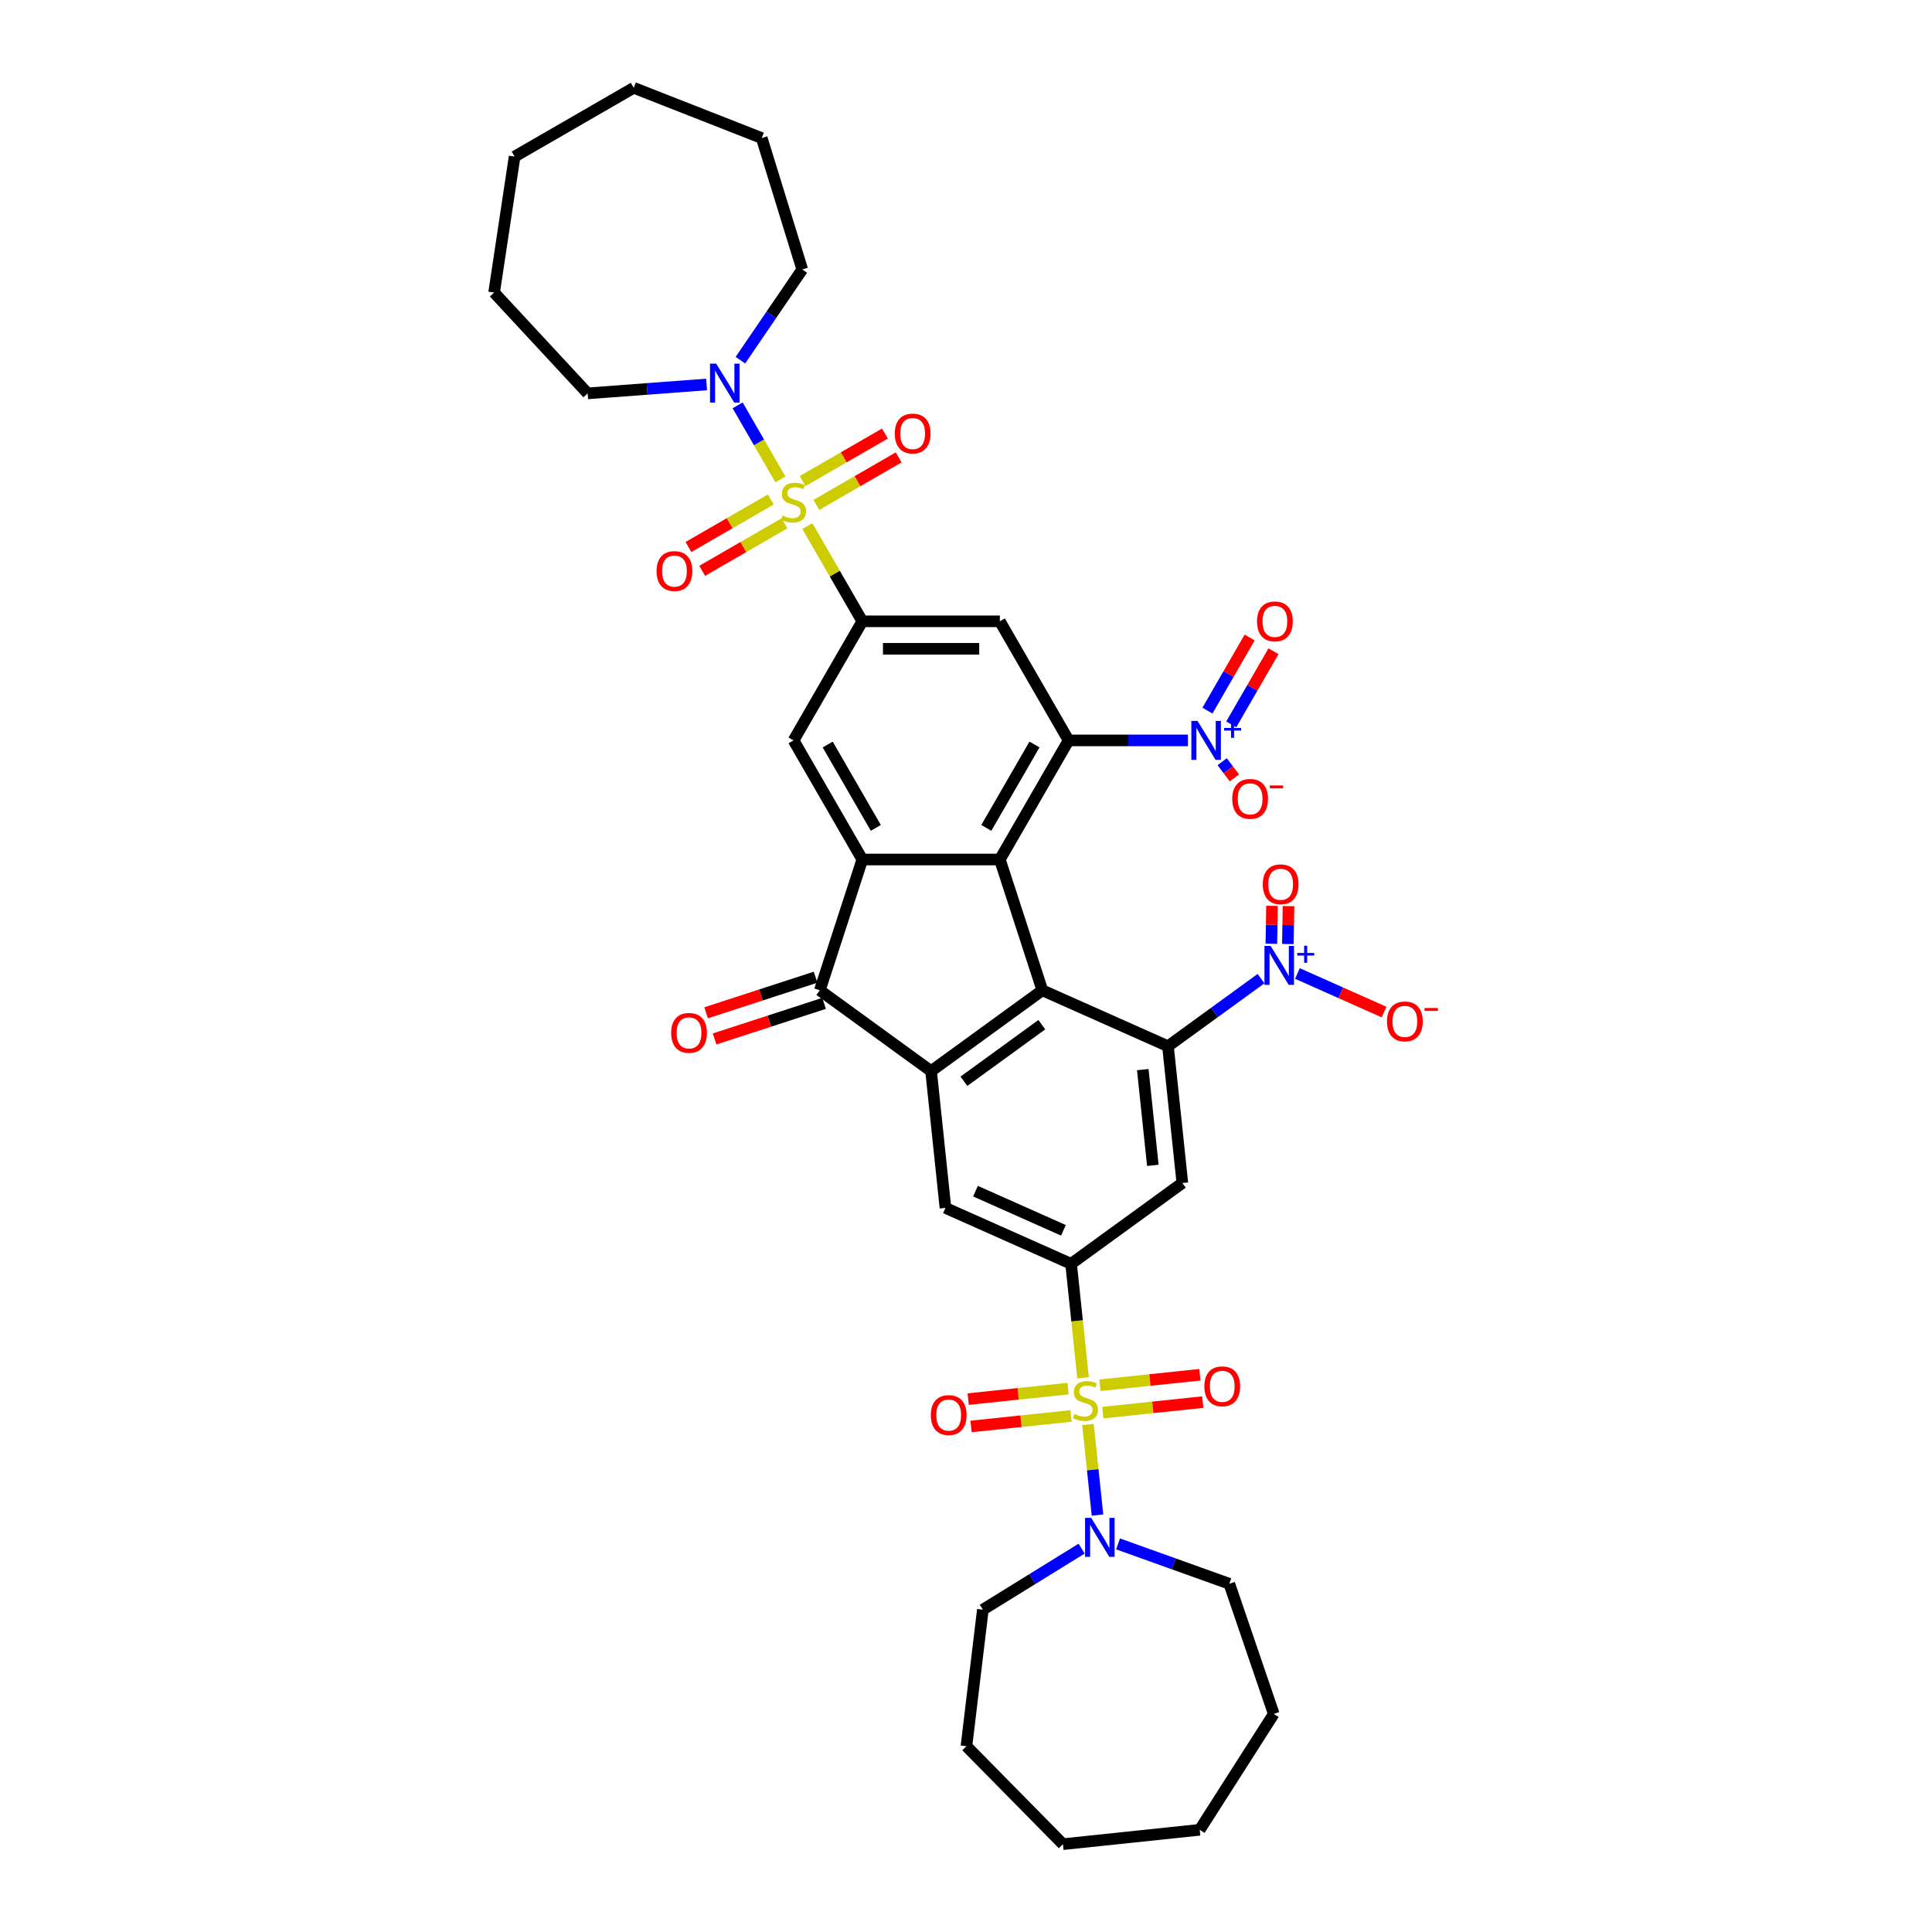 <?xml version='1.0' encoding='iso-8859-1'?>
<svg version='1.1' baseProfile='full'
              xmlns='http://www.w3.org/2000/svg'
                      xmlns:rdkit='http://www.rdkit.org/xml'
                      xmlns:xlink='http://www.w3.org/1999/xlink'
                  xml:space='preserve'
width='1000px' height='1000px' viewBox='0 0 1000 1000'>
<!-- END OF HEADER -->
<rect style='opacity:1.0;fill:#FFFFFF;stroke:none' width='1000' height='1000' x='0' y='0'> </rect>
<path class='bond-7' d='M 560.592,713.122 L 557.493,683.641' style='fill:none;fill-rule:evenodd;stroke:#CCCC00;stroke-width:6px;stroke-linecap:butt;stroke-linejoin:miter;stroke-opacity:1' />
<path class='bond-7' d='M 557.493,683.641 L 554.394,654.16' style='fill:none;fill-rule:evenodd;stroke:#000000;stroke-width:6px;stroke-linecap:butt;stroke-linejoin:miter;stroke-opacity:1' />
<path class='bond-14' d='M 563.135,737.323 L 565.599,760.76' style='fill:none;fill-rule:evenodd;stroke:#CCCC00;stroke-width:6px;stroke-linecap:butt;stroke-linejoin:miter;stroke-opacity:1' />
<path class='bond-14' d='M 565.599,760.76 L 568.062,784.196' style='fill:none;fill-rule:evenodd;stroke:#0000FF;stroke-width:6px;stroke-linecap:butt;stroke-linejoin:miter;stroke-opacity:1' />
<path class='bond-19' d='M 552.848,718.739 L 526.986,721.457' style='fill:none;fill-rule:evenodd;stroke:#CCCC00;stroke-width:6px;stroke-linecap:butt;stroke-linejoin:miter;stroke-opacity:1' />
<path class='bond-19' d='M 526.986,721.457 L 501.125,724.175' style='fill:none;fill-rule:evenodd;stroke:#FF0000;stroke-width:6px;stroke-linecap:butt;stroke-linejoin:miter;stroke-opacity:1' />
<path class='bond-19' d='M 554.336,732.898 L 528.474,735.616' style='fill:none;fill-rule:evenodd;stroke:#CCCC00;stroke-width:6px;stroke-linecap:butt;stroke-linejoin:miter;stroke-opacity:1' />
<path class='bond-19' d='M 528.474,735.616 L 502.613,738.334' style='fill:none;fill-rule:evenodd;stroke:#FF0000;stroke-width:6px;stroke-linecap:butt;stroke-linejoin:miter;stroke-opacity:1' />
<path class='bond-20' d='M 570.822,731.165 L 596.684,728.447' style='fill:none;fill-rule:evenodd;stroke:#CCCC00;stroke-width:6px;stroke-linecap:butt;stroke-linejoin:miter;stroke-opacity:1' />
<path class='bond-20' d='M 596.684,728.447 L 622.545,725.729' style='fill:none;fill-rule:evenodd;stroke:#FF0000;stroke-width:6px;stroke-linecap:butt;stroke-linejoin:miter;stroke-opacity:1' />
<path class='bond-20' d='M 569.334,717.006 L 595.195,714.288' style='fill:none;fill-rule:evenodd;stroke:#CCCC00;stroke-width:6px;stroke-linecap:butt;stroke-linejoin:miter;stroke-opacity:1' />
<path class='bond-20' d='M 595.195,714.288 L 621.057,711.57' style='fill:none;fill-rule:evenodd;stroke:#FF0000;stroke-width:6px;stroke-linecap:butt;stroke-linejoin:miter;stroke-opacity:1' />
<path class='bond-0' d='M 417.886,272.311 L 432.11,296.948' style='fill:none;fill-rule:evenodd;stroke:#CCCC00;stroke-width:6px;stroke-linecap:butt;stroke-linejoin:miter;stroke-opacity:1' />
<path class='bond-0' d='M 432.11,296.948 L 446.334,321.585' style='fill:none;fill-rule:evenodd;stroke:#000000;stroke-width:6px;stroke-linecap:butt;stroke-linejoin:miter;stroke-opacity:1' />
<path class='bond-15' d='M 403.913,248.109 L 392.857,228.96' style='fill:none;fill-rule:evenodd;stroke:#CCCC00;stroke-width:6px;stroke-linecap:butt;stroke-linejoin:miter;stroke-opacity:1' />
<path class='bond-15' d='M 392.857,228.96 L 381.802,209.811' style='fill:none;fill-rule:evenodd;stroke:#0000FF;stroke-width:6px;stroke-linecap:butt;stroke-linejoin:miter;stroke-opacity:1' />
<path class='bond-18' d='M 422.545,261.345 L 443.849,249.045' style='fill:none;fill-rule:evenodd;stroke:#CCCC00;stroke-width:6px;stroke-linecap:butt;stroke-linejoin:miter;stroke-opacity:1' />
<path class='bond-18' d='M 443.849,249.045 L 465.153,236.746' style='fill:none;fill-rule:evenodd;stroke:#FF0000;stroke-width:6px;stroke-linecap:butt;stroke-linejoin:miter;stroke-opacity:1' />
<path class='bond-18' d='M 415.427,249.016 L 436.731,236.716' style='fill:none;fill-rule:evenodd;stroke:#CCCC00;stroke-width:6px;stroke-linecap:butt;stroke-linejoin:miter;stroke-opacity:1' />
<path class='bond-18' d='M 436.731,236.716 L 458.034,224.416' style='fill:none;fill-rule:evenodd;stroke:#FF0000;stroke-width:6px;stroke-linecap:butt;stroke-linejoin:miter;stroke-opacity:1' />
<path class='bond-21' d='M 398.941,258.534 L 377.637,270.834' style='fill:none;fill-rule:evenodd;stroke:#CCCC00;stroke-width:6px;stroke-linecap:butt;stroke-linejoin:miter;stroke-opacity:1' />
<path class='bond-21' d='M 377.637,270.834 L 356.334,283.133' style='fill:none;fill-rule:evenodd;stroke:#FF0000;stroke-width:6px;stroke-linecap:butt;stroke-linejoin:miter;stroke-opacity:1' />
<path class='bond-21' d='M 406.059,270.863 L 384.756,283.163' style='fill:none;fill-rule:evenodd;stroke:#CCCC00;stroke-width:6px;stroke-linecap:butt;stroke-linejoin:miter;stroke-opacity:1' />
<path class='bond-21' d='M 384.756,283.163 L 363.452,295.463' style='fill:none;fill-rule:evenodd;stroke:#FF0000;stroke-width:6px;stroke-linecap:butt;stroke-linejoin:miter;stroke-opacity:1' />
<path class='bond-1' d='M 539.513,512.575 L 481.926,554.415' style='fill:none;fill-rule:evenodd;stroke:#000000;stroke-width:6px;stroke-linecap:butt;stroke-linejoin:miter;stroke-opacity:1' />
<path class='bond-1' d='M 539.243,530.368 L 498.932,559.656' style='fill:none;fill-rule:evenodd;stroke:#000000;stroke-width:6px;stroke-linecap:butt;stroke-linejoin:miter;stroke-opacity:1' />
<path class='bond-2' d='M 539.513,512.575 L 517.517,444.877' style='fill:none;fill-rule:evenodd;stroke:#000000;stroke-width:6px;stroke-linecap:butt;stroke-linejoin:miter;stroke-opacity:1' />
<path class='bond-39' d='M 539.513,512.575 L 604.541,541.527' style='fill:none;fill-rule:evenodd;stroke:#000000;stroke-width:6px;stroke-linecap:butt;stroke-linejoin:miter;stroke-opacity:1' />
<path class='bond-3' d='M 517.517,444.877 L 553.108,383.231' style='fill:none;fill-rule:evenodd;stroke:#000000;stroke-width:6px;stroke-linecap:butt;stroke-linejoin:miter;stroke-opacity:1' />
<path class='bond-3' d='M 510.526,428.511 L 535.44,385.359' style='fill:none;fill-rule:evenodd;stroke:#000000;stroke-width:6px;stroke-linecap:butt;stroke-linejoin:miter;stroke-opacity:1' />
<path class='bond-41' d='M 517.517,444.877 L 446.334,444.877' style='fill:none;fill-rule:evenodd;stroke:#000000;stroke-width:6px;stroke-linecap:butt;stroke-linejoin:miter;stroke-opacity:1' />
<path class='bond-10' d='M 553.108,383.231 L 583.987,383.231' style='fill:none;fill-rule:evenodd;stroke:#000000;stroke-width:6px;stroke-linecap:butt;stroke-linejoin:miter;stroke-opacity:1' />
<path class='bond-10' d='M 583.987,383.231 L 614.866,383.231' style='fill:none;fill-rule:evenodd;stroke:#0000FF;stroke-width:6px;stroke-linecap:butt;stroke-linejoin:miter;stroke-opacity:1' />
<path class='bond-12' d='M 553.108,383.231 L 517.517,321.585' style='fill:none;fill-rule:evenodd;stroke:#000000;stroke-width:6px;stroke-linecap:butt;stroke-linejoin:miter;stroke-opacity:1' />
<path class='bond-4' d='M 604.541,541.527 L 611.982,612.32' style='fill:none;fill-rule:evenodd;stroke:#000000;stroke-width:6px;stroke-linecap:butt;stroke-linejoin:miter;stroke-opacity:1' />
<path class='bond-4' d='M 591.499,553.634 L 596.707,603.189' style='fill:none;fill-rule:evenodd;stroke:#000000;stroke-width:6px;stroke-linecap:butt;stroke-linejoin:miter;stroke-opacity:1' />
<path class='bond-9' d='M 604.541,541.527 L 628.623,524.031' style='fill:none;fill-rule:evenodd;stroke:#000000;stroke-width:6px;stroke-linecap:butt;stroke-linejoin:miter;stroke-opacity:1' />
<path class='bond-9' d='M 628.623,524.031 L 652.705,506.535' style='fill:none;fill-rule:evenodd;stroke:#0000FF;stroke-width:6px;stroke-linecap:butt;stroke-linejoin:miter;stroke-opacity:1' />
<path class='bond-5' d='M 446.334,444.877 L 424.338,512.575' style='fill:none;fill-rule:evenodd;stroke:#000000;stroke-width:6px;stroke-linecap:butt;stroke-linejoin:miter;stroke-opacity:1' />
<path class='bond-16' d='M 446.334,444.877 L 410.743,383.231' style='fill:none;fill-rule:evenodd;stroke:#000000;stroke-width:6px;stroke-linecap:butt;stroke-linejoin:miter;stroke-opacity:1' />
<path class='bond-16' d='M 453.325,428.511 L 428.411,385.359' style='fill:none;fill-rule:evenodd;stroke:#000000;stroke-width:6px;stroke-linecap:butt;stroke-linejoin:miter;stroke-opacity:1' />
<path class='bond-6' d='M 481.926,554.415 L 489.366,625.207' style='fill:none;fill-rule:evenodd;stroke:#000000;stroke-width:6px;stroke-linecap:butt;stroke-linejoin:miter;stroke-opacity:1' />
<path class='bond-11' d='M 481.926,554.415 L 424.338,512.575' style='fill:none;fill-rule:evenodd;stroke:#000000;stroke-width:6px;stroke-linecap:butt;stroke-linejoin:miter;stroke-opacity:1' />
<path class='bond-13' d='M 554.394,654.16 L 611.982,612.32' style='fill:none;fill-rule:evenodd;stroke:#000000;stroke-width:6px;stroke-linecap:butt;stroke-linejoin:miter;stroke-opacity:1' />
<path class='bond-17' d='M 554.394,654.16 L 489.366,625.207' style='fill:none;fill-rule:evenodd;stroke:#000000;stroke-width:6px;stroke-linecap:butt;stroke-linejoin:miter;stroke-opacity:1' />
<path class='bond-17' d='M 550.431,636.811 L 504.911,616.544' style='fill:none;fill-rule:evenodd;stroke:#000000;stroke-width:6px;stroke-linecap:butt;stroke-linejoin:miter;stroke-opacity:1' />
<path class='bond-8' d='M 446.334,321.585 L 410.743,383.231' style='fill:none;fill-rule:evenodd;stroke:#000000;stroke-width:6px;stroke-linecap:butt;stroke-linejoin:miter;stroke-opacity:1' />
<path class='bond-42' d='M 446.334,321.585 L 517.517,321.585' style='fill:none;fill-rule:evenodd;stroke:#000000;stroke-width:6px;stroke-linecap:butt;stroke-linejoin:miter;stroke-opacity:1' />
<path class='bond-42' d='M 457.012,335.822 L 506.839,335.822' style='fill:none;fill-rule:evenodd;stroke:#000000;stroke-width:6px;stroke-linecap:butt;stroke-linejoin:miter;stroke-opacity:1' />
<path class='bond-22' d='M 671.554,503.884 L 693.968,513.863' style='fill:none;fill-rule:evenodd;stroke:#0000FF;stroke-width:6px;stroke-linecap:butt;stroke-linejoin:miter;stroke-opacity:1' />
<path class='bond-22' d='M 693.968,513.863 L 716.382,523.842' style='fill:none;fill-rule:evenodd;stroke:#FF0000;stroke-width:6px;stroke-linecap:butt;stroke-linejoin:miter;stroke-opacity:1' />
<path class='bond-24' d='M 666.594,488.632 L 666.766,478.824' style='fill:none;fill-rule:evenodd;stroke:#0000FF;stroke-width:6px;stroke-linecap:butt;stroke-linejoin:miter;stroke-opacity:1' />
<path class='bond-24' d='M 666.766,478.824 L 666.937,469.015' style='fill:none;fill-rule:evenodd;stroke:#FF0000;stroke-width:6px;stroke-linecap:butt;stroke-linejoin:miter;stroke-opacity:1' />
<path class='bond-24' d='M 658.053,488.483 L 658.225,478.674' style='fill:none;fill-rule:evenodd;stroke:#0000FF;stroke-width:6px;stroke-linecap:butt;stroke-linejoin:miter;stroke-opacity:1' />
<path class='bond-24' d='M 658.225,478.674 L 658.396,468.866' style='fill:none;fill-rule:evenodd;stroke:#FF0000;stroke-width:6px;stroke-linecap:butt;stroke-linejoin:miter;stroke-opacity:1' />
<path class='bond-23' d='M 632.599,394.256 L 635.761,398.452' style='fill:none;fill-rule:evenodd;stroke:#0000FF;stroke-width:6px;stroke-linecap:butt;stroke-linejoin:miter;stroke-opacity:1' />
<path class='bond-23' d='M 635.761,398.452 L 638.923,402.648' style='fill:none;fill-rule:evenodd;stroke:#FF0000;stroke-width:6px;stroke-linecap:butt;stroke-linejoin:miter;stroke-opacity:1' />
<path class='bond-25' d='M 637.301,374.931 L 648.226,356.01' style='fill:none;fill-rule:evenodd;stroke:#0000FF;stroke-width:6px;stroke-linecap:butt;stroke-linejoin:miter;stroke-opacity:1' />
<path class='bond-25' d='M 648.226,356.01 L 659.15,337.088' style='fill:none;fill-rule:evenodd;stroke:#FF0000;stroke-width:6px;stroke-linecap:butt;stroke-linejoin:miter;stroke-opacity:1' />
<path class='bond-25' d='M 624.972,367.813 L 635.897,348.891' style='fill:none;fill-rule:evenodd;stroke:#0000FF;stroke-width:6px;stroke-linecap:butt;stroke-linejoin:miter;stroke-opacity:1' />
<path class='bond-25' d='M 635.897,348.891 L 646.821,329.97' style='fill:none;fill-rule:evenodd;stroke:#FF0000;stroke-width:6px;stroke-linecap:butt;stroke-linejoin:miter;stroke-opacity:1' />
<path class='bond-26' d='M 422.138,505.805 L 393.806,515.011' style='fill:none;fill-rule:evenodd;stroke:#000000;stroke-width:6px;stroke-linecap:butt;stroke-linejoin:miter;stroke-opacity:1' />
<path class='bond-26' d='M 393.806,515.011 L 365.473,524.217' style='fill:none;fill-rule:evenodd;stroke:#FF0000;stroke-width:6px;stroke-linecap:butt;stroke-linejoin:miter;stroke-opacity:1' />
<path class='bond-26' d='M 426.537,519.345 L 398.205,528.551' style='fill:none;fill-rule:evenodd;stroke:#000000;stroke-width:6px;stroke-linecap:butt;stroke-linejoin:miter;stroke-opacity:1' />
<path class='bond-26' d='M 398.205,528.551 L 369.872,537.756' style='fill:none;fill-rule:evenodd;stroke:#FF0000;stroke-width:6px;stroke-linecap:butt;stroke-linejoin:miter;stroke-opacity:1' />
<path class='bond-27' d='M 578.7,799.121 L 607.493,809.439' style='fill:none;fill-rule:evenodd;stroke:#0000FF;stroke-width:6px;stroke-linecap:butt;stroke-linejoin:miter;stroke-opacity:1' />
<path class='bond-27' d='M 607.493,809.439 L 636.286,819.756' style='fill:none;fill-rule:evenodd;stroke:#000000;stroke-width:6px;stroke-linecap:butt;stroke-linejoin:miter;stroke-opacity:1' />
<path class='bond-28' d='M 559.851,801.568 L 534.287,817.366' style='fill:none;fill-rule:evenodd;stroke:#0000FF;stroke-width:6px;stroke-linecap:butt;stroke-linejoin:miter;stroke-opacity:1' />
<path class='bond-28' d='M 534.287,817.366 L 508.722,833.164' style='fill:none;fill-rule:evenodd;stroke:#000000;stroke-width:6px;stroke-linecap:butt;stroke-linejoin:miter;stroke-opacity:1' />
<path class='bond-29' d='M 365.728,199 L 334.948,201.307' style='fill:none;fill-rule:evenodd;stroke:#0000FF;stroke-width:6px;stroke-linecap:butt;stroke-linejoin:miter;stroke-opacity:1' />
<path class='bond-29' d='M 334.948,201.307 L 304.169,203.613' style='fill:none;fill-rule:evenodd;stroke:#000000;stroke-width:6px;stroke-linecap:butt;stroke-linejoin:miter;stroke-opacity:1' />
<path class='bond-30' d='M 383.237,186.435 L 399.244,162.958' style='fill:none;fill-rule:evenodd;stroke:#0000FF;stroke-width:6px;stroke-linecap:butt;stroke-linejoin:miter;stroke-opacity:1' />
<path class='bond-30' d='M 399.244,162.958 L 415.25,139.48' style='fill:none;fill-rule:evenodd;stroke:#000000;stroke-width:6px;stroke-linecap:butt;stroke-linejoin:miter;stroke-opacity:1' />
<path class='bond-32' d='M 636.286,819.756 L 659.292,887.118' style='fill:none;fill-rule:evenodd;stroke:#000000;stroke-width:6px;stroke-linecap:butt;stroke-linejoin:miter;stroke-opacity:1' />
<path class='bond-31' d='M 508.722,833.164 L 500.223,903.837' style='fill:none;fill-rule:evenodd;stroke:#000000;stroke-width:6px;stroke-linecap:butt;stroke-linejoin:miter;stroke-opacity:1' />
<path class='bond-34' d='M 304.169,203.613 L 255.753,151.433' style='fill:none;fill-rule:evenodd;stroke:#000000;stroke-width:6px;stroke-linecap:butt;stroke-linejoin:miter;stroke-opacity:1' />
<path class='bond-33' d='M 415.25,139.48 L 394.269,71.46' style='fill:none;fill-rule:evenodd;stroke:#000000;stroke-width:6px;stroke-linecap:butt;stroke-linejoin:miter;stroke-opacity:1' />
<path class='bond-36' d='M 500.223,903.837 L 550.179,954.545' style='fill:none;fill-rule:evenodd;stroke:#000000;stroke-width:6px;stroke-linecap:butt;stroke-linejoin:miter;stroke-opacity:1' />
<path class='bond-35' d='M 659.292,887.118 L 620.971,947.105' style='fill:none;fill-rule:evenodd;stroke:#000000;stroke-width:6px;stroke-linecap:butt;stroke-linejoin:miter;stroke-opacity:1' />
<path class='bond-38' d='M 394.269,71.46 L 328.007,45.455' style='fill:none;fill-rule:evenodd;stroke:#000000;stroke-width:6px;stroke-linecap:butt;stroke-linejoin:miter;stroke-opacity:1' />
<path class='bond-37' d='M 255.753,151.433 L 266.362,81.046' style='fill:none;fill-rule:evenodd;stroke:#000000;stroke-width:6px;stroke-linecap:butt;stroke-linejoin:miter;stroke-opacity:1' />
<path class='bond-40' d='M 620.971,947.105 L 550.179,954.545' style='fill:none;fill-rule:evenodd;stroke:#000000;stroke-width:6px;stroke-linecap:butt;stroke-linejoin:miter;stroke-opacity:1' />
<path class='bond-43' d='M 266.362,81.046 L 328.007,45.455' style='fill:none;fill-rule:evenodd;stroke:#000000;stroke-width:6px;stroke-linecap:butt;stroke-linejoin:miter;stroke-opacity:1' />
<path  class='atom-0' d='M 556.14 731.871
Q 556.368 731.956, 557.308 732.355
Q 558.247 732.754, 559.272 733.01
Q 560.326 733.238, 561.351 733.238
Q 563.259 733.238, 564.369 732.326
Q 565.479 731.387, 565.479 729.764
Q 565.479 728.653, 564.91 727.97
Q 564.369 727.287, 563.515 726.917
Q 562.661 726.546, 561.237 726.119
Q 559.443 725.578, 558.361 725.066
Q 557.308 724.553, 556.539 723.471
Q 555.799 722.389, 555.799 720.567
Q 555.799 718.033, 557.507 716.467
Q 559.244 714.901, 562.661 714.901
Q 564.995 714.901, 567.643 716.012
L 566.989 718.204
Q 564.568 717.207, 562.746 717.207
Q 560.781 717.207, 559.699 718.033
Q 558.618 718.83, 558.646 720.226
Q 558.646 721.307, 559.187 721.962
Q 559.756 722.617, 560.554 722.987
Q 561.379 723.358, 562.746 723.785
Q 564.568 724.354, 565.65 724.924
Q 566.732 725.493, 567.501 726.66
Q 568.298 727.799, 568.298 729.764
Q 568.298 732.554, 566.419 734.063
Q 564.568 735.544, 561.465 735.544
Q 559.671 735.544, 558.304 735.145
Q 556.966 734.775, 555.372 734.12
L 556.14 731.871
' fill='#CCCC00'/>
<path  class='atom-1' d='M 405.049 266.858
Q 405.276 266.944, 406.216 267.342
Q 407.156 267.741, 408.181 267.997
Q 409.234 268.225, 410.259 268.225
Q 412.167 268.225, 413.277 267.314
Q 414.388 266.374, 414.388 264.751
Q 414.388 263.641, 413.818 262.958
Q 413.277 262.274, 412.423 261.904
Q 411.569 261.534, 410.145 261.107
Q 408.351 260.566, 407.27 260.053
Q 406.216 259.541, 405.447 258.459
Q 404.707 257.377, 404.707 255.555
Q 404.707 253.021, 406.415 251.455
Q 408.152 249.889, 411.569 249.889
Q 413.904 249.889, 416.552 250.999
L 415.897 253.191
Q 413.477 252.195, 411.654 252.195
Q 409.69 252.195, 408.608 253.021
Q 407.526 253.818, 407.554 255.213
Q 407.554 256.295, 408.095 256.95
Q 408.665 257.605, 409.462 257.975
Q 410.288 258.345, 411.654 258.772
Q 413.477 259.342, 414.559 259.911
Q 415.641 260.48, 416.409 261.648
Q 417.207 262.787, 417.207 264.751
Q 417.207 267.542, 415.327 269.051
Q 413.477 270.531, 410.373 270.531
Q 408.579 270.531, 407.213 270.133
Q 405.874 269.763, 404.28 269.108
L 405.049 266.858
' fill='#CCCC00'/>
<path  class='atom-10' d='M 657.673 489.608
L 664.279 500.285
Q 664.934 501.339, 665.987 503.247
Q 667.041 505.154, 667.098 505.268
L 667.098 489.608
L 669.774 489.608
L 669.774 509.767
L 667.012 509.767
L 659.923 498.093
Q 659.097 496.726, 658.214 495.16
Q 657.36 493.594, 657.104 493.11
L 657.104 509.767
L 654.484 509.767
L 654.484 489.608
L 657.673 489.608
' fill='#0000FF'/>
<path  class='atom-10' d='M 671.465 493.242
L 675.017 493.242
L 675.017 489.502
L 676.596 489.502
L 676.596 493.242
L 680.241 493.242
L 680.241 494.595
L 676.596 494.595
L 676.596 498.353
L 675.017 498.353
L 675.017 494.595
L 671.465 494.595
L 671.465 493.242
' fill='#0000FF'/>
<path  class='atom-11' d='M 619.834 373.151
L 626.44 383.829
Q 627.095 384.882, 628.148 386.79
Q 629.202 388.698, 629.259 388.812
L 629.259 373.151
L 631.935 373.151
L 631.935 393.31
L 629.173 393.31
L 622.083 381.636
Q 621.258 380.27, 620.375 378.704
Q 619.521 377.138, 619.265 376.654
L 619.265 393.31
L 616.645 393.31
L 616.645 373.151
L 619.834 373.151
' fill='#0000FF'/>
<path  class='atom-11' d='M 633.626 376.785
L 637.178 376.785
L 637.178 373.046
L 638.757 373.046
L 638.757 376.785
L 642.402 376.785
L 642.402 378.138
L 638.757 378.138
L 638.757 381.897
L 637.178 381.897
L 637.178 378.138
L 633.626 378.138
L 633.626 376.785
' fill='#0000FF'/>
<path  class='atom-15' d='M 564.82 785.665
L 571.425 796.342
Q 572.08 797.396, 573.134 799.303
Q 574.187 801.211, 574.244 801.325
L 574.244 785.665
L 576.92 785.665
L 576.92 805.824
L 574.159 805.824
L 567.069 794.15
Q 566.243 792.783, 565.36 791.217
Q 564.506 789.651, 564.25 789.167
L 564.25 805.824
L 561.631 805.824
L 561.631 785.665
L 564.82 785.665
' fill='#0000FF'/>
<path  class='atom-16' d='M 370.696 188.214
L 377.302 198.892
Q 377.957 199.945, 379.01 201.853
Q 380.064 203.761, 380.121 203.875
L 380.121 188.214
L 382.797 188.214
L 382.797 208.373
L 380.035 208.373
L 372.945 196.699
Q 372.12 195.333, 371.237 193.767
Q 370.383 192.201, 370.127 191.717
L 370.127 208.373
L 367.507 208.373
L 367.507 188.214
L 370.696 188.214
' fill='#0000FF'/>
<path  class='atom-19' d='M 463.135 224.405
Q 463.135 219.565, 465.527 216.86
Q 467.919 214.155, 472.389 214.155
Q 476.859 214.155, 479.251 216.86
Q 481.643 219.565, 481.643 224.405
Q 481.643 229.303, 479.222 232.093
Q 476.802 234.855, 472.389 234.855
Q 467.947 234.855, 465.527 232.093
Q 463.135 229.331, 463.135 224.405
M 472.389 232.577
Q 475.464 232.577, 477.115 230.527
Q 478.795 228.448, 478.795 224.405
Q 478.795 220.448, 477.115 218.454
Q 475.464 216.433, 472.389 216.433
Q 469.314 216.433, 467.634 218.426
Q 465.982 220.419, 465.982 224.405
Q 465.982 228.477, 467.634 230.527
Q 469.314 232.577, 472.389 232.577
' fill='#FF0000'/>
<path  class='atom-20' d='M 481.789 732.45
Q 481.789 727.609, 484.181 724.904
Q 486.572 722.199, 491.043 722.199
Q 495.513 722.199, 497.905 724.904
Q 500.296 727.609, 500.296 732.45
Q 500.296 737.347, 497.876 740.137
Q 495.456 742.899, 491.043 742.899
Q 486.601 742.899, 484.181 740.137
Q 481.789 737.375, 481.789 732.45
M 491.043 740.621
Q 494.118 740.621, 495.769 738.571
Q 497.449 736.493, 497.449 732.45
Q 497.449 728.492, 495.769 726.499
Q 494.118 724.477, 491.043 724.477
Q 487.968 724.477, 486.288 726.47
Q 484.636 728.463, 484.636 732.45
Q 484.636 736.521, 486.288 738.571
Q 487.968 740.621, 491.043 740.621
' fill='#FF0000'/>
<path  class='atom-21' d='M 623.374 717.568
Q 623.374 712.728, 625.765 710.023
Q 628.157 707.318, 632.627 707.318
Q 637.098 707.318, 639.489 710.023
Q 641.881 712.728, 641.881 717.568
Q 641.881 722.466, 639.461 725.256
Q 637.041 728.018, 632.627 728.018
Q 628.186 728.018, 625.765 725.256
Q 623.374 722.494, 623.374 717.568
M 632.627 725.74
Q 635.702 725.74, 637.354 723.69
Q 639.034 721.612, 639.034 717.568
Q 639.034 713.611, 637.354 711.618
Q 635.702 709.596, 632.627 709.596
Q 629.552 709.596, 627.872 711.589
Q 626.221 713.582, 626.221 717.568
Q 626.221 721.64, 627.872 723.69
Q 629.552 725.74, 632.627 725.74
' fill='#FF0000'/>
<path  class='atom-22' d='M 339.844 295.588
Q 339.844 290.747, 342.236 288.042
Q 344.627 285.337, 349.098 285.337
Q 353.568 285.337, 355.96 288.042
Q 358.351 290.747, 358.351 295.588
Q 358.351 300.485, 355.931 303.275
Q 353.511 306.037, 349.098 306.037
Q 344.656 306.037, 342.236 303.275
Q 339.844 300.513, 339.844 295.588
M 349.098 303.759
Q 352.173 303.759, 353.824 301.709
Q 355.504 299.631, 355.504 295.588
Q 355.504 291.63, 353.824 289.637
Q 352.173 287.615, 349.098 287.615
Q 346.022 287.615, 344.343 289.608
Q 342.691 291.601, 342.691 295.588
Q 342.691 299.659, 344.343 301.709
Q 346.022 303.759, 349.098 303.759
' fill='#FF0000'/>
<path  class='atom-23' d='M 717.904 528.697
Q 717.904 523.856, 720.295 521.152
Q 722.687 518.447, 727.157 518.447
Q 731.628 518.447, 734.019 521.152
Q 736.411 523.856, 736.411 528.697
Q 736.411 533.594, 733.991 536.385
Q 731.571 539.146, 727.157 539.146
Q 722.716 539.146, 720.295 536.385
Q 717.904 533.623, 717.904 528.697
M 727.157 536.869
Q 730.233 536.869, 731.884 534.819
Q 733.564 532.74, 733.564 528.697
Q 733.564 524.739, 731.884 522.746
Q 730.233 520.724, 727.157 520.724
Q 724.082 520.724, 722.402 522.718
Q 720.751 524.711, 720.751 528.697
Q 720.751 532.769, 722.402 534.819
Q 724.082 536.869, 727.157 536.869
' fill='#FF0000'/>
<path  class='atom-23' d='M 737.351 521.737
L 744.247 521.737
L 744.247 523.24
L 737.351 523.24
L 737.351 521.737
' fill='#FF0000'/>
<path  class='atom-24' d='M 637.803 413.499
Q 637.803 408.659, 640.195 405.954
Q 642.587 403.249, 647.057 403.249
Q 651.527 403.249, 653.919 405.954
Q 656.311 408.659, 656.311 413.499
Q 656.311 418.396, 653.891 421.187
Q 651.47 423.948, 647.057 423.948
Q 642.615 423.948, 640.195 421.187
Q 637.803 418.425, 637.803 413.499
M 647.057 421.671
Q 650.132 421.671, 651.784 419.621
Q 653.464 417.542, 653.464 413.499
Q 653.464 409.541, 651.784 407.548
Q 650.132 405.527, 647.057 405.527
Q 643.982 405.527, 642.302 407.52
Q 640.651 409.513, 640.651 413.499
Q 640.651 417.571, 642.302 419.621
Q 643.982 421.671, 647.057 421.671
' fill='#FF0000'/>
<path  class='atom-24' d='M 657.25 406.539
L 664.147 406.539
L 664.147 408.042
L 657.25 408.042
L 657.25 406.539
' fill='#FF0000'/>
<path  class='atom-25' d='M 653.61 457.718
Q 653.61 452.878, 656.002 450.173
Q 658.394 447.468, 662.864 447.468
Q 667.334 447.468, 669.726 450.173
Q 672.118 452.878, 672.118 457.718
Q 672.118 462.616, 669.697 465.406
Q 667.277 468.168, 662.864 468.168
Q 658.422 468.168, 656.002 465.406
Q 653.61 462.644, 653.61 457.718
M 662.864 465.89
Q 665.939 465.89, 667.59 463.84
Q 669.27 461.762, 669.27 457.718
Q 669.27 453.761, 667.59 451.768
Q 665.939 449.746, 662.864 449.746
Q 659.789 449.746, 658.109 451.739
Q 656.457 453.732, 656.457 457.718
Q 656.457 461.79, 658.109 463.84
Q 659.789 465.89, 662.864 465.89
' fill='#FF0000'/>
<path  class='atom-26' d='M 650.628 321.642
Q 650.628 316.802, 653.019 314.097
Q 655.411 311.392, 659.881 311.392
Q 664.352 311.392, 666.743 314.097
Q 669.135 316.802, 669.135 321.642
Q 669.135 326.539, 666.715 329.33
Q 664.295 332.092, 659.881 332.092
Q 655.44 332.092, 653.019 329.33
Q 650.628 326.568, 650.628 321.642
M 659.881 329.814
Q 662.956 329.814, 664.608 327.764
Q 666.288 325.685, 666.288 321.642
Q 666.288 317.684, 664.608 315.691
Q 662.956 313.67, 659.881 313.67
Q 656.806 313.67, 655.126 315.663
Q 653.475 317.656, 653.475 321.642
Q 653.475 325.714, 655.126 327.764
Q 656.806 329.814, 659.881 329.814
' fill='#FF0000'/>
<path  class='atom-27' d='M 347.386 534.628
Q 347.386 529.788, 349.777 527.083
Q 352.169 524.378, 356.639 524.378
Q 361.11 524.378, 363.501 527.083
Q 365.893 529.788, 365.893 534.628
Q 365.893 539.526, 363.473 542.316
Q 361.053 545.078, 356.639 545.078
Q 352.198 545.078, 349.777 542.316
Q 347.386 539.554, 347.386 534.628
M 356.639 542.8
Q 359.715 542.8, 361.366 540.75
Q 363.046 538.672, 363.046 534.628
Q 363.046 530.671, 361.366 528.678
Q 359.715 526.656, 356.639 526.656
Q 353.564 526.656, 351.884 528.649
Q 350.233 530.642, 350.233 534.628
Q 350.233 538.7, 351.884 540.75
Q 353.564 542.8, 356.639 542.8
' fill='#FF0000'/>
</svg>
